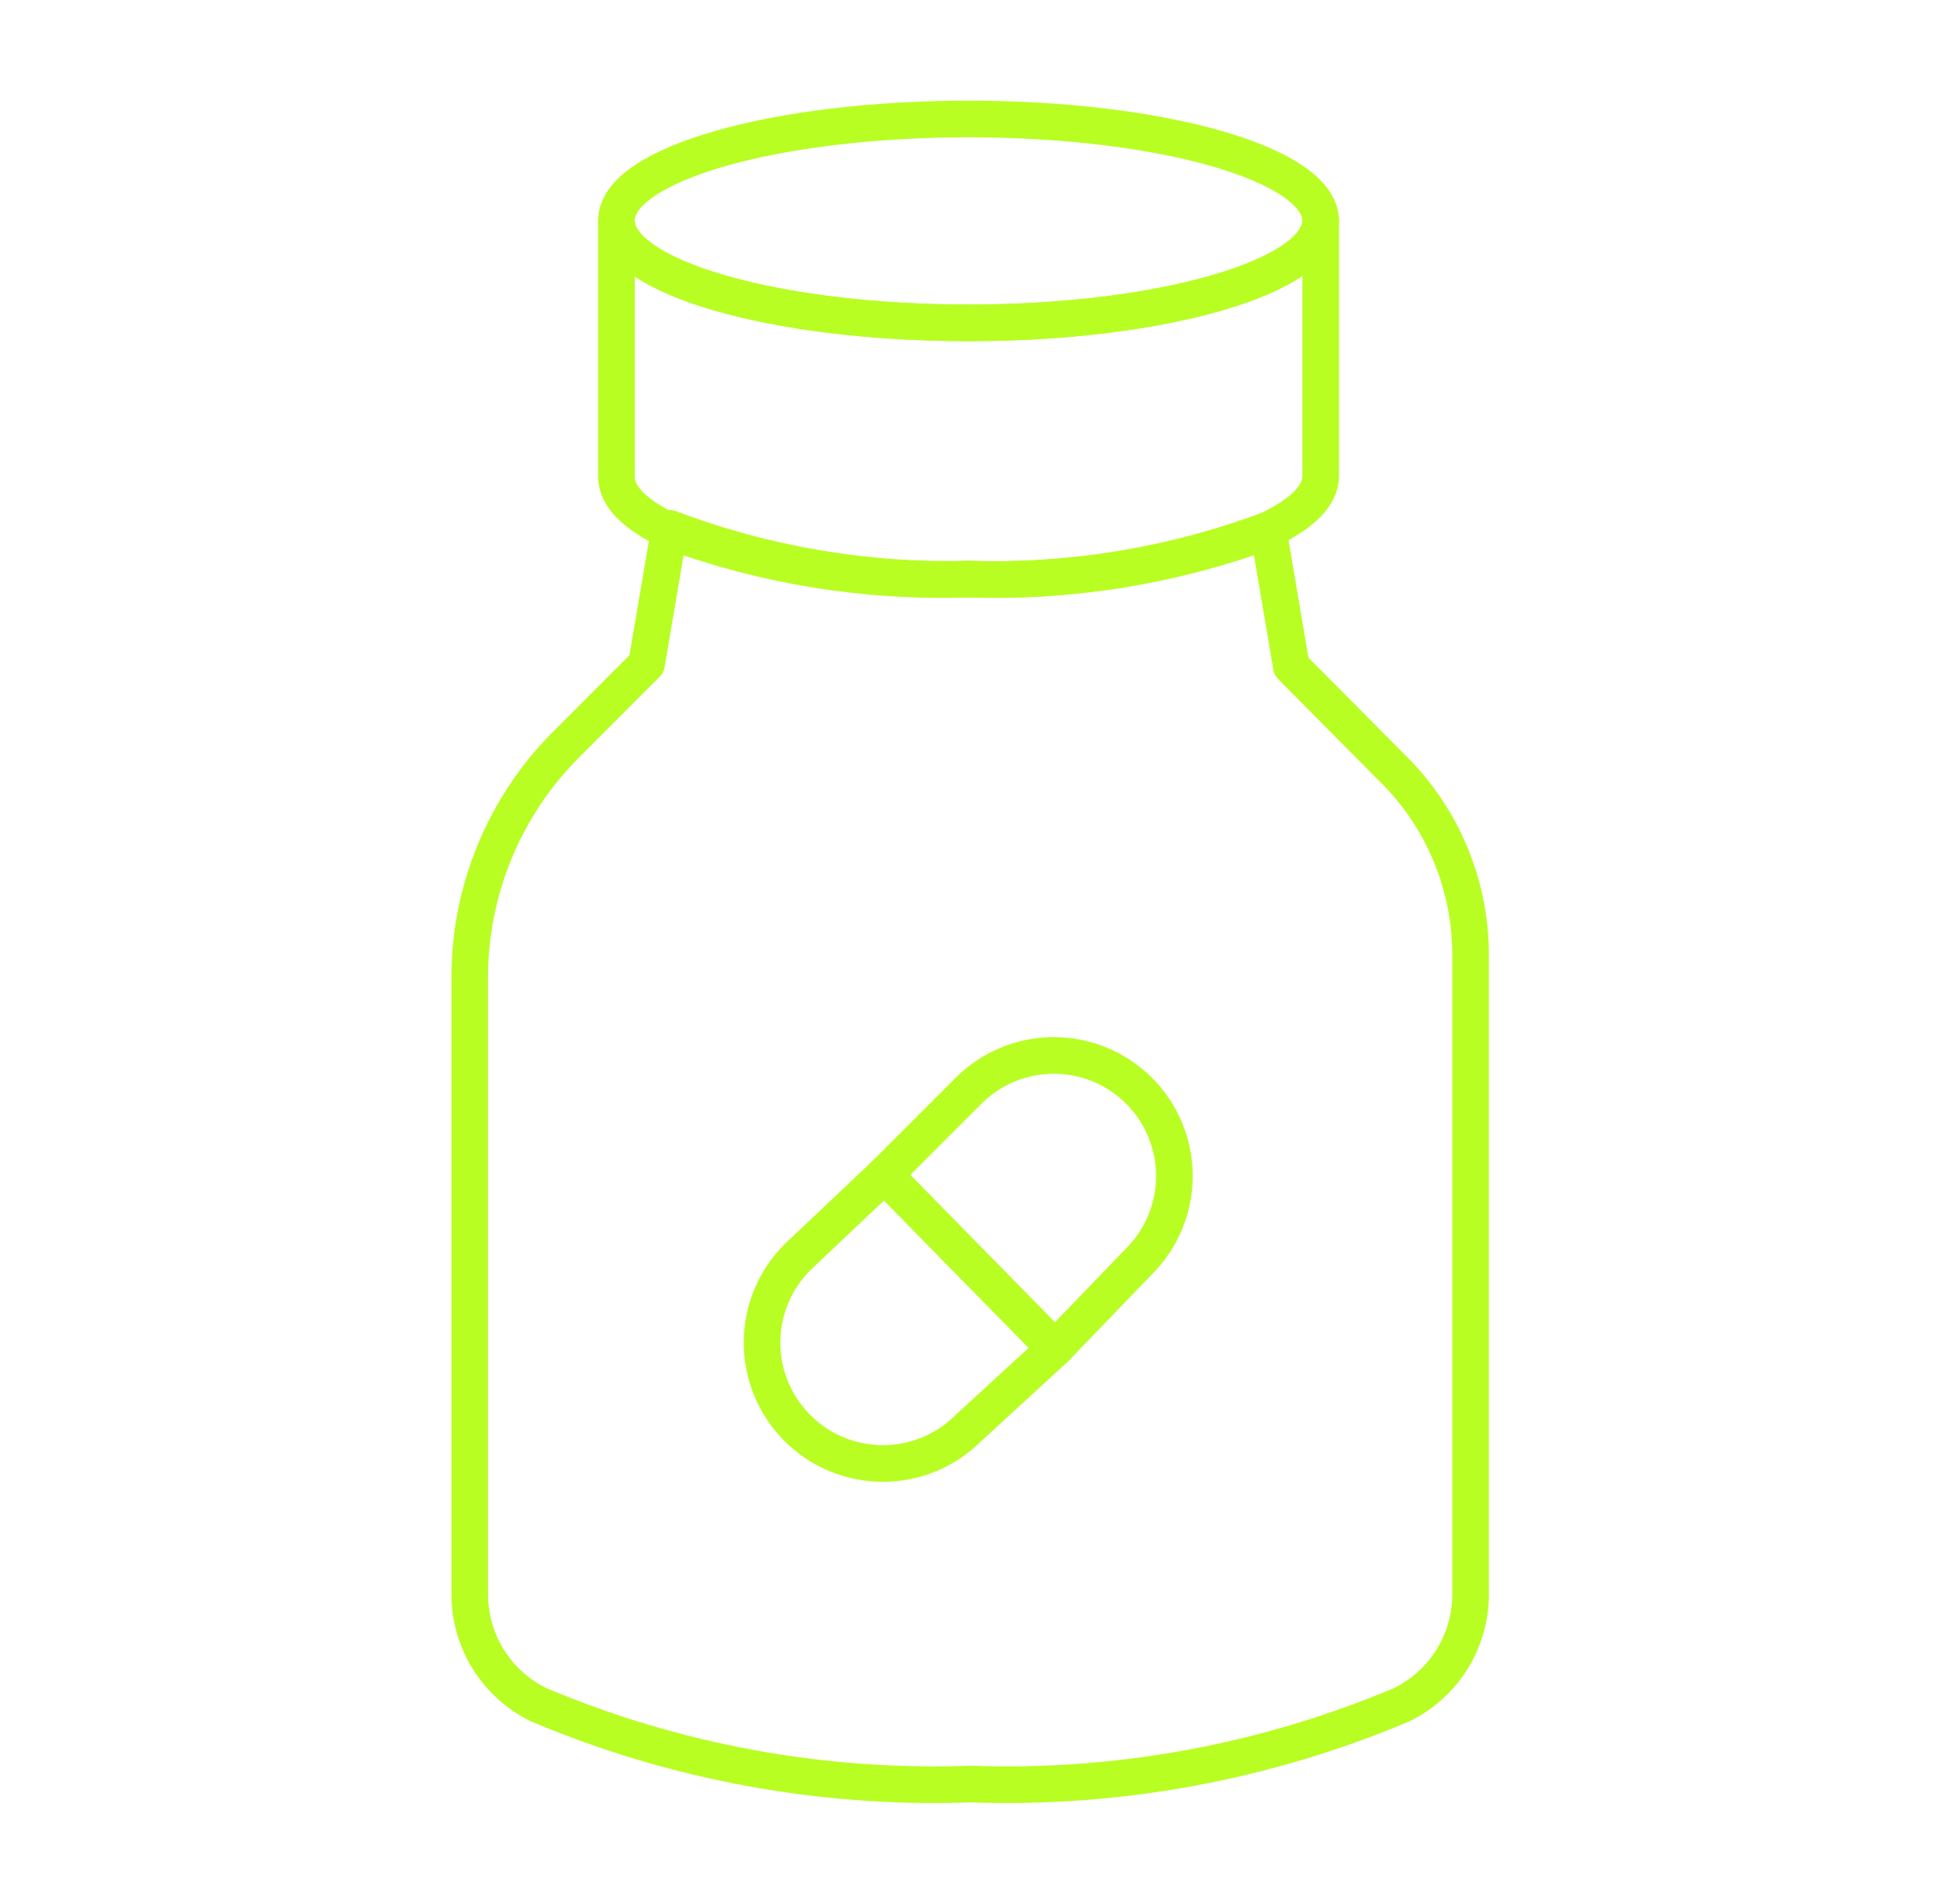 <svg width="53" height="52" viewBox="0 0 53 52" fill="none" xmlns="http://www.w3.org/2000/svg">
<g id="Service Icons=Pills">
<path id="Vector" d="M16.841 6.023C16.841 4.485 21.174 3.25 26.461 3.25C31.747 3.25 36.059 4.485 36.081 6.023C36.081 7.562 31.747 8.818 26.461 8.818C21.174 8.818 16.841 7.583 16.841 6.045V6.023Z" stroke="#B8FE22" stroke-linecap="round" stroke-linejoin="round"/>
<path id="Vector_2" d="M34.651 14.495L35.279 18.2L38.009 20.952C38.691 21.614 39.233 22.405 39.605 23.279C39.977 24.154 40.171 25.093 40.176 26.043V43.572C40.171 44.196 39.992 44.806 39.659 45.335C39.326 45.863 38.852 46.288 38.291 46.562C34.566 48.133 30.544 48.872 26.504 48.728C22.465 48.872 18.442 48.133 14.718 46.562C14.156 46.288 13.683 45.863 13.35 45.335C13.017 44.806 12.838 44.196 12.833 43.572V26.802C12.819 25.595 13.048 24.398 13.506 23.281C13.963 22.165 14.641 21.151 15.498 20.302L17.664 18.135L18.293 14.43C20.9 15.417 23.674 15.888 26.461 15.817C29.251 15.912 32.032 15.463 34.651 14.495Z" stroke="#B8FE22" stroke-linecap="round" stroke-linejoin="round"/>
<path id="Vector_3" d="M18.271 14.495C17.361 14.062 16.841 13.563 16.841 13.022V6.023C16.841 7.562 21.174 8.818 26.461 8.818C31.747 8.818 36.081 7.562 36.081 6.023V13C36.081 13.542 35.561 14.04 34.651 14.473C32.034 15.448 29.252 15.905 26.461 15.817C23.671 15.912 20.889 15.463 18.271 14.495Z" stroke="#B8FE22" stroke-linecap="round" stroke-linejoin="round"/>
<path id="Vector_4" d="M24.164 32.088L26.461 29.792C27.078 29.174 27.916 28.827 28.79 28.827C29.663 28.827 30.501 29.174 31.119 29.792C31.737 30.409 32.084 31.247 32.084 32.121C32.084 32.994 31.737 33.832 31.119 34.45L28.822 36.833L24.164 32.088Z" stroke="#B8FE22" stroke-linecap="round" stroke-linejoin="round"/>
<path id="Vector_5" d="M24.164 32.088L28.823 36.833L26.461 39C26.155 39.307 25.792 39.551 25.392 39.718C24.991 39.885 24.562 39.971 24.129 39.972C23.253 39.974 22.412 39.629 21.792 39.011C21.171 38.393 20.821 37.554 20.819 36.678C20.817 35.803 21.163 34.962 21.781 34.342L24.164 32.088Z" stroke="#B8FE22" stroke-linecap="round" stroke-linejoin="round"/>
</g>
</svg>
